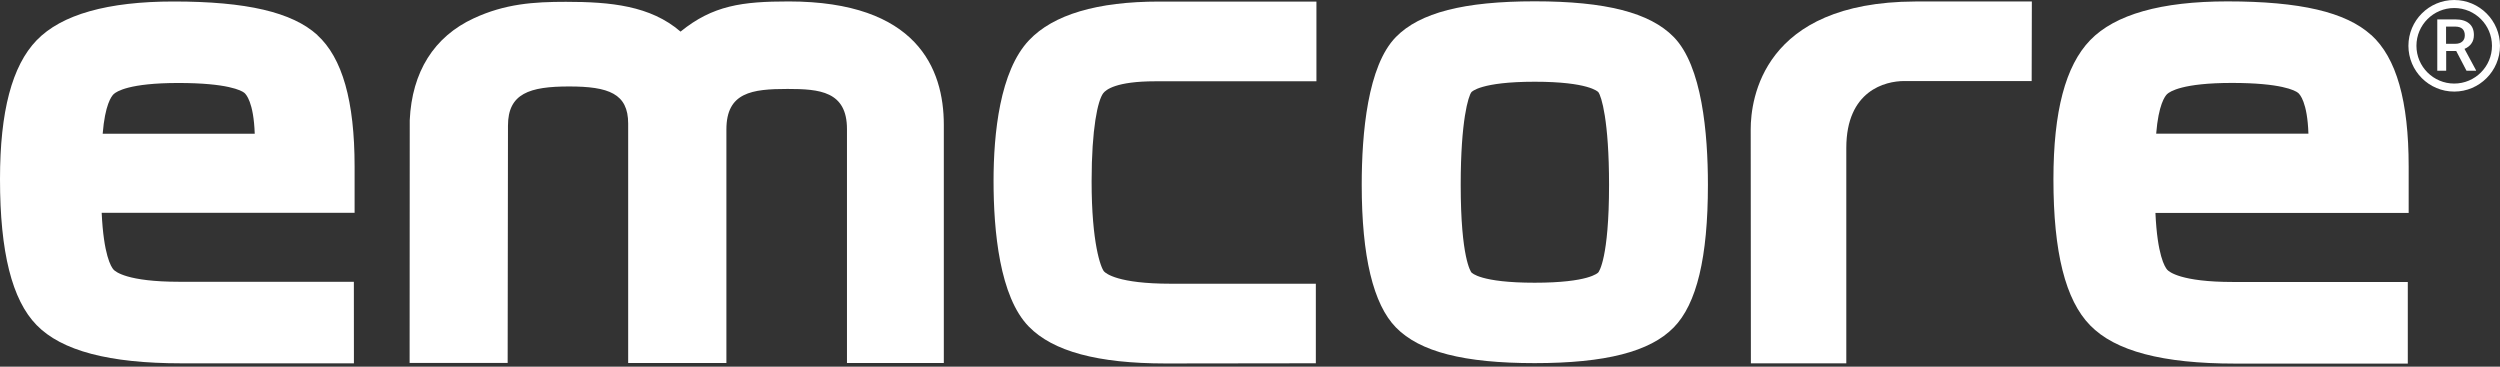 <svg xmlns="http://www.w3.org/2000/svg" xmlns:xlink="http://www.w3.org/1999/xlink" version="1.1" viewBox="0 0 1800 264">
  
  <rect x="0" y="0" width="1800" height="264" fill="#333333" stroke="none"/>
  
  <defs>
    <style>
      .st0 {
        fill: none;
      }

      .st1 {
        fill: #fff;
      }

      .st2 {
        display: none;
      }

      .st3 {
        clip-path: url(#clippath);
      }
    </style>
    <clipPath id="clippath">
      <rect class="st0" width="1800" height="261.78"></rect>
    </clipPath>
  </defs>
  <g id="Layer_2" class="st2">
    <rect width="1800" height="269.78"></rect>
  </g>
  <g id="Layer_1">
    <g class="st3">
      <g>
        <path class="st1" d="M228.49,25.2C210.29,8.72,177.45,1.08,125.02,1.08,77.55,1.08,44.31,10.43,26.38,29,8.67,47.38,0,80.12,0,128.99,0,181.56,8.63,215.89,26.33,234.04c18.07,18.52,52.21,27.55,104.29,27.55h124.2l-.04-58.71h-125.74c-37.53,0-45.98-7.32-47.29-8.76-1.76-1.94-7.14-10.48-8.54-40.88h182.1v-33.29c0-47.24-8.81-78.27-26.87-94.71M183.41,96.29h-109.48c1.67-20.91,6.32-27.01,7.9-28.5,1.99-1.9,11.2-8.04,46.61-8.04s45.44,5.42,47.47,7.09c1.17.95,6.73,6.59,7.5,29.45h0Z"></path>
        <path class="st1" d="M947.38,204.28h-104.42c-38.12,0-46.7-7.41-48.06-8.85-2.3-2.66-8.94-20.19-8.94-64.77,0-38.48,4.47-58.26,8.31-63.46,1.94-2.62,9.39-8.67,37.53-8.67h116.03V1.13h-113.23c-44.67,0-76.19,9.39-93.63,27.78-21.14,22.22-25.61,67.39-25.61,101.39,0,36,4.38,83.38,25.38,104.83,17.43,17.88,49.64,26.56,98.5,26.56l108.17-.14v-57.27h-.04Z"></path>
        <path class="st1" d="M1104.96.95c-50.95,0-82.7,8.17-99.86,25.65-20.42,20.73-24.66,69.37-24.66,106.45,0,51.49,8.27,86.04,24.66,102.75,17.16,17.52,48.87,25.65,99.86,25.65s82.97-8.18,100.08-25.65c16.62-16.89,24.66-50.54,24.66-102.75,0-37.08-4.24-85.68-24.66-106.45-17.16-17.52-48.95-25.65-100.08-25.65ZM1150.8,196.11c-.27.32-6.73,7.45-45.84,7.45s-45.3-7.14-45.57-7.45c-.27-.41-7.68-9.98-7.68-63.01,0-46.52,5.55-63.95,7.72-66.75.23-.27,6.69-7.5,45.53-7.5s45.57,7.18,45.84,7.5c2.17,2.8,7.72,20.19,7.72,66.75,0,53.02-7.36,62.6-7.72,63.01Z"></path>
        <path class="st1" d="M567.81,1.04c-33.29,0-54.56,2.8-77.82,21.72C468.31,4.06,439.59,1.31,407.43,1.31c-23.21,0-43.76,1.4-66.35,11.88-28.59,13.23-44.49,38.57-46.07,73.35,0,.23-.09,174.79-.09,174.79h70.59l.23-170.9c0-23.12,15.49-28.18,43.99-28.18s42.55,5.15,42.55,26.69v172.44h70.73V93.17c0-26.74,18.47-29.13,44.04-29.13,22.99,0,42.77,1.63,42.77,28.91v168.42h69.73V89.88c0-40.51-19.38-88.84-111.78-88.84"></path>
        <path class="st1" d="M1378.93,1.08c-109.84.41-118.42,70.46-118.42,91.96l.13,168.56h68.7V106.5c0-41.33,28.14-48.15,41.68-48.15h91.78l.13-57.31h-83.96"></path>
        <path class="st1" d="M1707.19,25.16c-18.21-16.49-51.09-24.16-103.52-24.16-47.61,0-80.85,9.39-98.78,27.96-17.75,18.43-26.42,51.17-26.42,100.13,0,52.57,8.63,86.94,26.42,105.14,18.02,18.56,52.17,27.55,104.38,27.55h124.34v-58.76h-125.88c-37.53,0-46.02-7.36-47.33-8.81-1.72-1.94-7.14-10.48-8.49-40.92h182.33v-33.33c0-47.33-8.81-78.32-26.96-94.8M1662.02,96.25h-109.57c1.67-20.91,6.32-27.01,7.86-28.5,2.03-1.9,11.25-8.04,46.7-8.04s45.48,5.42,47.6,7.14c1.18.95,6.73,6.59,7.46,29.45"></path>
        <path class="st1" d="M1768.38,36.72h-7.13v14.23h-6.41V13.96h13c4.25,0,7.55.95,9.89,2.89,2.31,1.9,3.48,4.7,3.48,8.31,0,2.48-.59,4.56-1.81,6.19-1.17,1.67-2.84,2.94-4.96,3.84l8.31,15.4v.32h-6.87l-7.41-14.23-.09.05ZM1761.2,31.53h6.6c2.17,0,3.84-.54,5.06-1.63,1.22-1.08,1.8-2.57,1.8-4.47s-.54-3.52-1.67-4.61c-1.13-1.08-2.8-1.63-5.06-1.67h-6.77v12.38h.04Z"></path>
        <path class="st1" d="M1767.03,65.94c-18.2,0-32.97-14.81-32.97-32.97S1748.87,0,1767.03,0s32.97,14.81,32.97,32.97-14.81,32.97-32.97,32.97ZM1767.03,5.78c-15,0-27.19,12.19-27.19,27.19s12.19,27.19,27.19,27.19,27.19-12.19,27.19-27.19-12.2-27.19-27.19-27.19Z"></path>
      </g>
    </g>
  </g>
</svg>